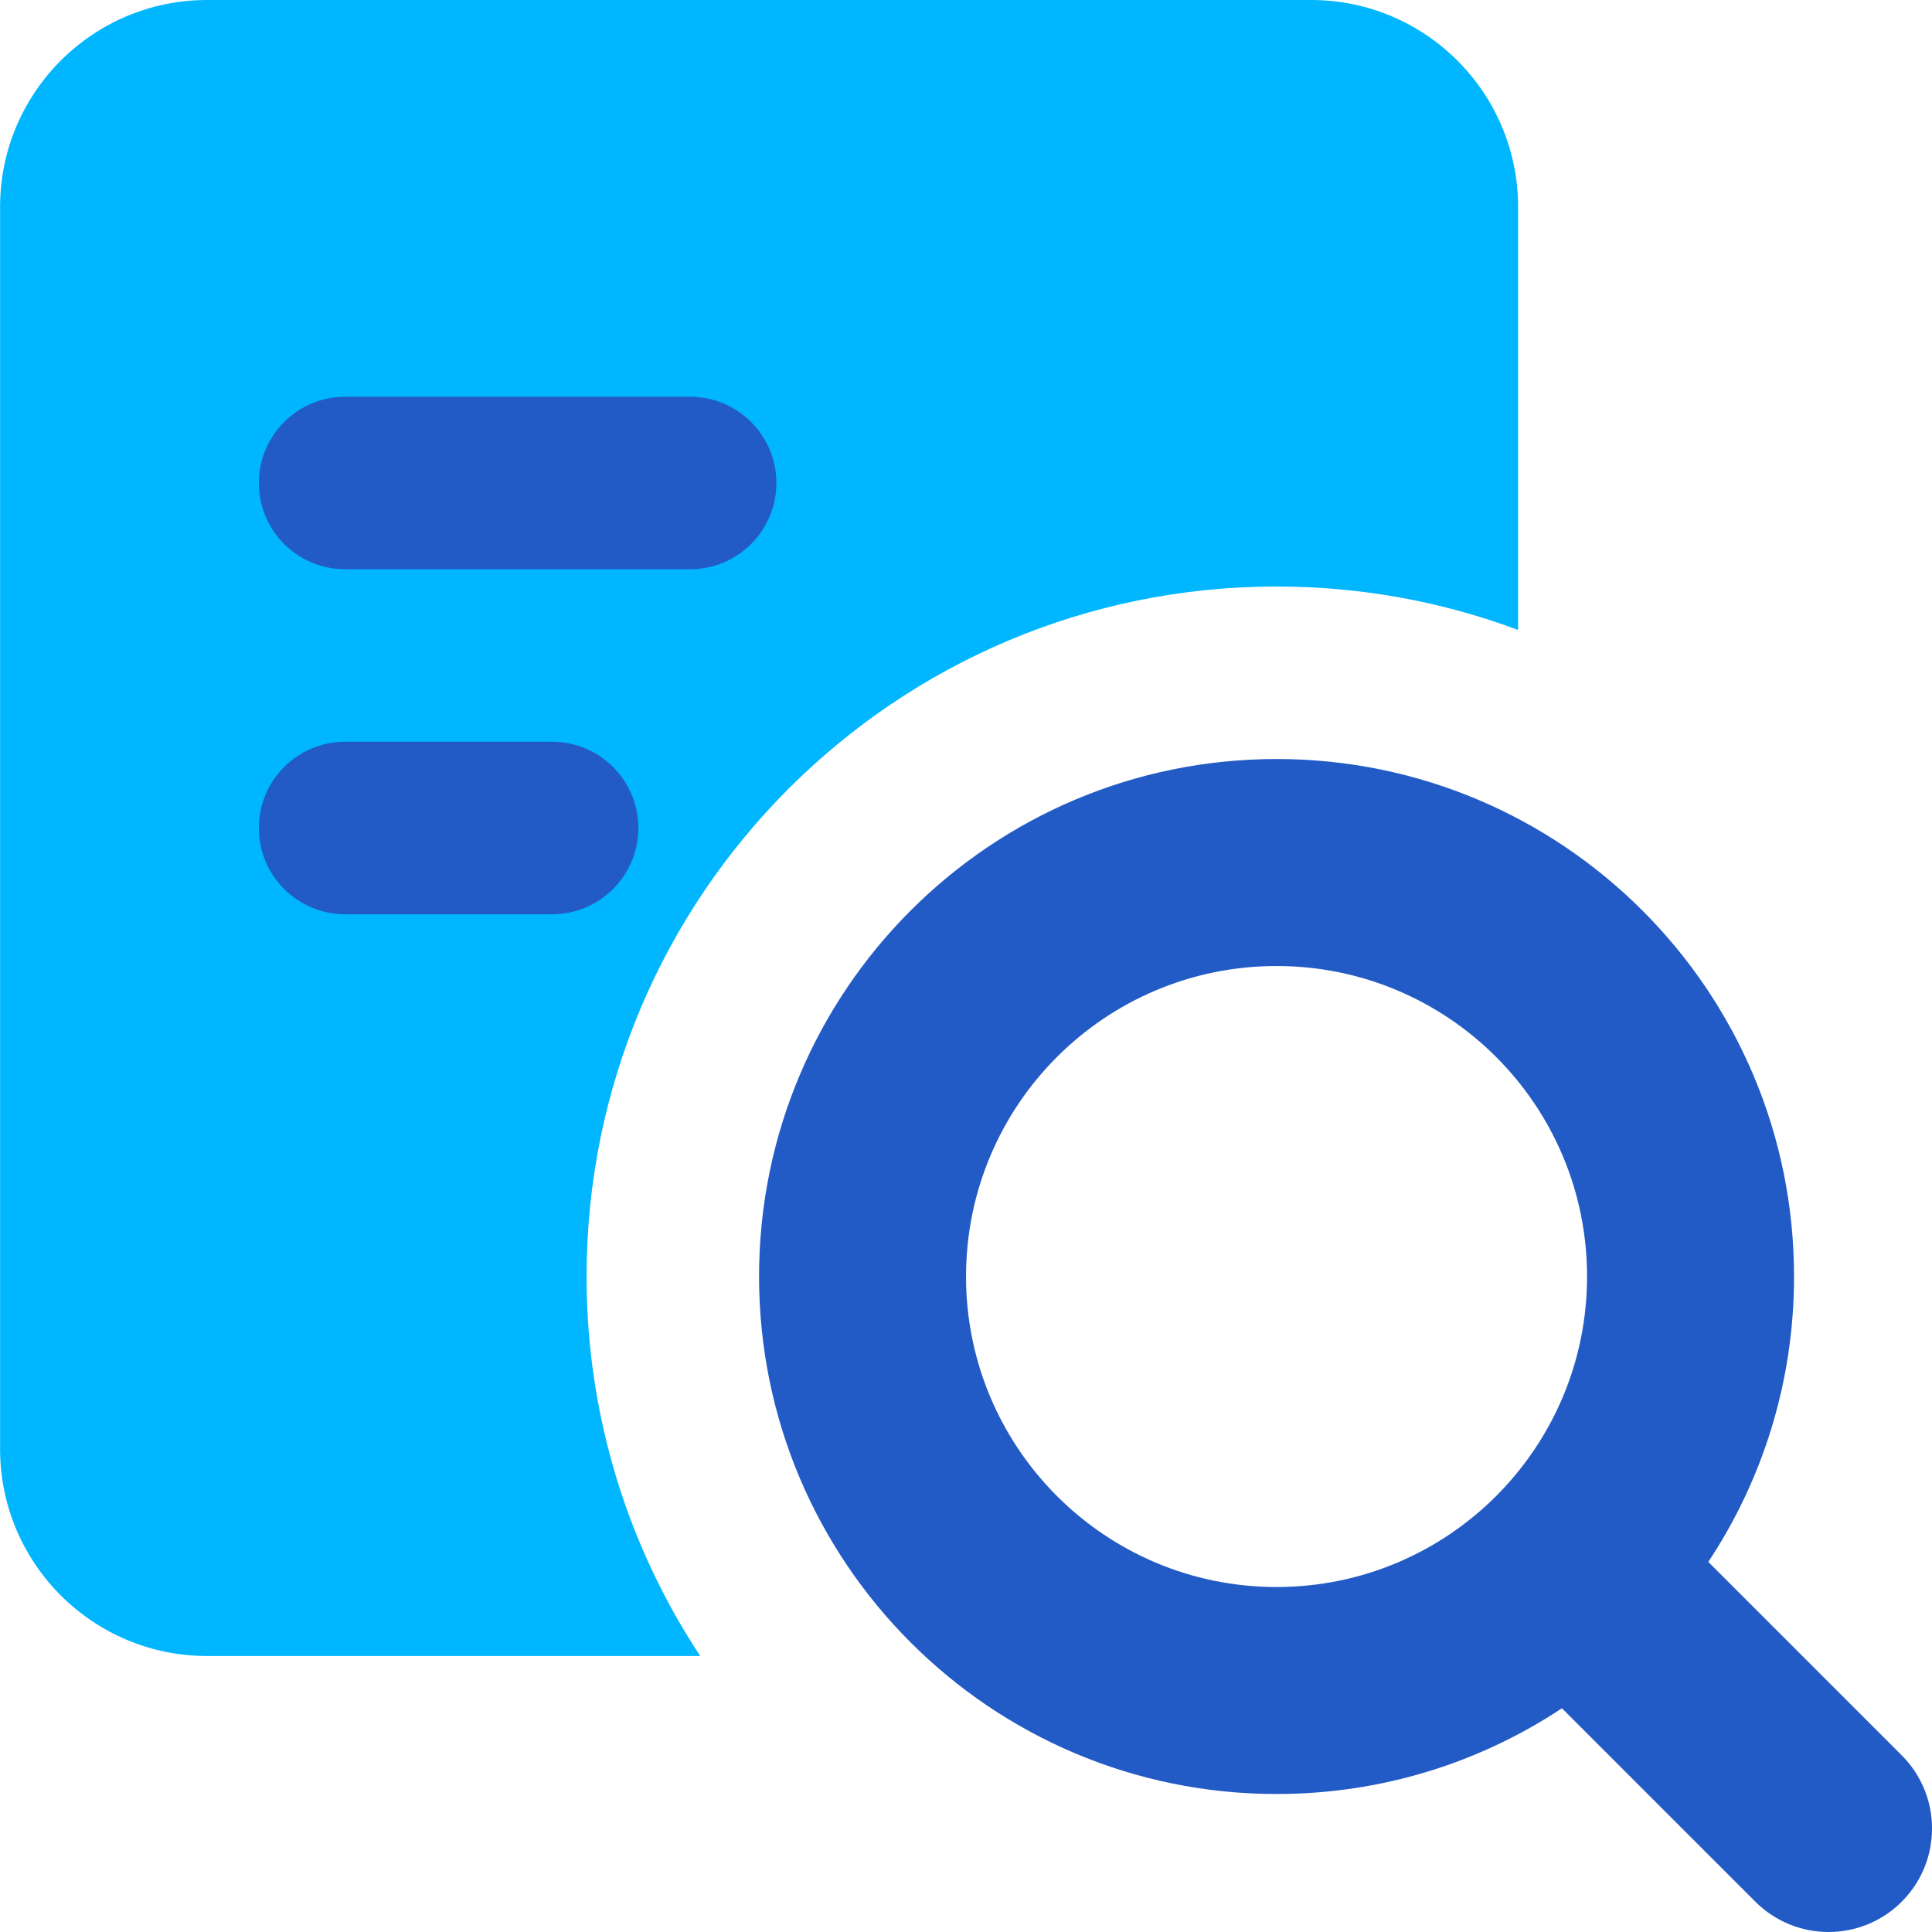 <svg xmlns="http://www.w3.org/2000/svg" width="96" height="96" viewBox="0 0 96 96" fill="none"><g clip-path="url(#clip0_2022_695)"><path fill-rule="evenodd" clip-rule="evenodd" d="M48.002 63.429C48.002 54.908 54.91 48.001 63.431 48.001C71.952 48.001 78.86 54.908 78.86 63.429C78.86 71.95 71.952 78.858 63.431 78.858C54.91 78.858 48.002 71.95 48.002 63.429ZM63.431 37.715C49.23 37.715 37.717 49.227 37.717 63.429C37.717 77.631 49.23 89.143 63.431 89.143C68.672 89.143 73.547 87.575 77.612 84.883L87.223 94.494C89.232 96.502 92.487 96.502 94.496 94.494C96.504 92.486 96.504 89.23 94.496 87.221L84.885 77.61C87.577 73.545 89.145 68.67 89.145 63.429C89.145 49.227 77.633 37.715 63.431 37.715Z" fill="#235BC6"></path><path fill-rule="evenodd" clip-rule="evenodd" d="M0.004 10.286C0.004 4.605 4.609 0 10.29 0H65.147C70.827 0 75.433 4.605 75.433 10.286V31.302C71.697 29.906 67.654 29.143 63.432 29.143C44.497 29.143 29.147 44.493 29.147 63.429C29.147 70.395 31.224 76.876 34.794 82.286H10.29C4.609 82.286 0.004 77.68 0.004 72V10.286Z" fill="#00B6FF"></path><path fill-rule="evenodd" clip-rule="evenodd" d="M17.149 19.714C14.782 19.714 12.863 21.633 12.863 24C12.863 26.367 14.782 28.286 17.149 28.286H34.292C36.659 28.286 38.578 26.367 38.578 24C38.578 21.633 36.659 19.714 34.292 19.714H17.149ZM17.149 36.857C14.782 36.857 12.863 38.776 12.863 41.143C12.863 43.51 14.782 45.429 17.149 45.429H27.435C29.802 45.429 31.72 43.51 31.72 41.143C31.72 38.776 29.802 36.857 27.435 36.857H17.149Z" fill="#235BC6"></path></g><defs><clipPath id="clip0_2022_695"><rect width="96" height="96" fill="white" transform="translate(0.002)"></rect></clipPath></defs></svg>